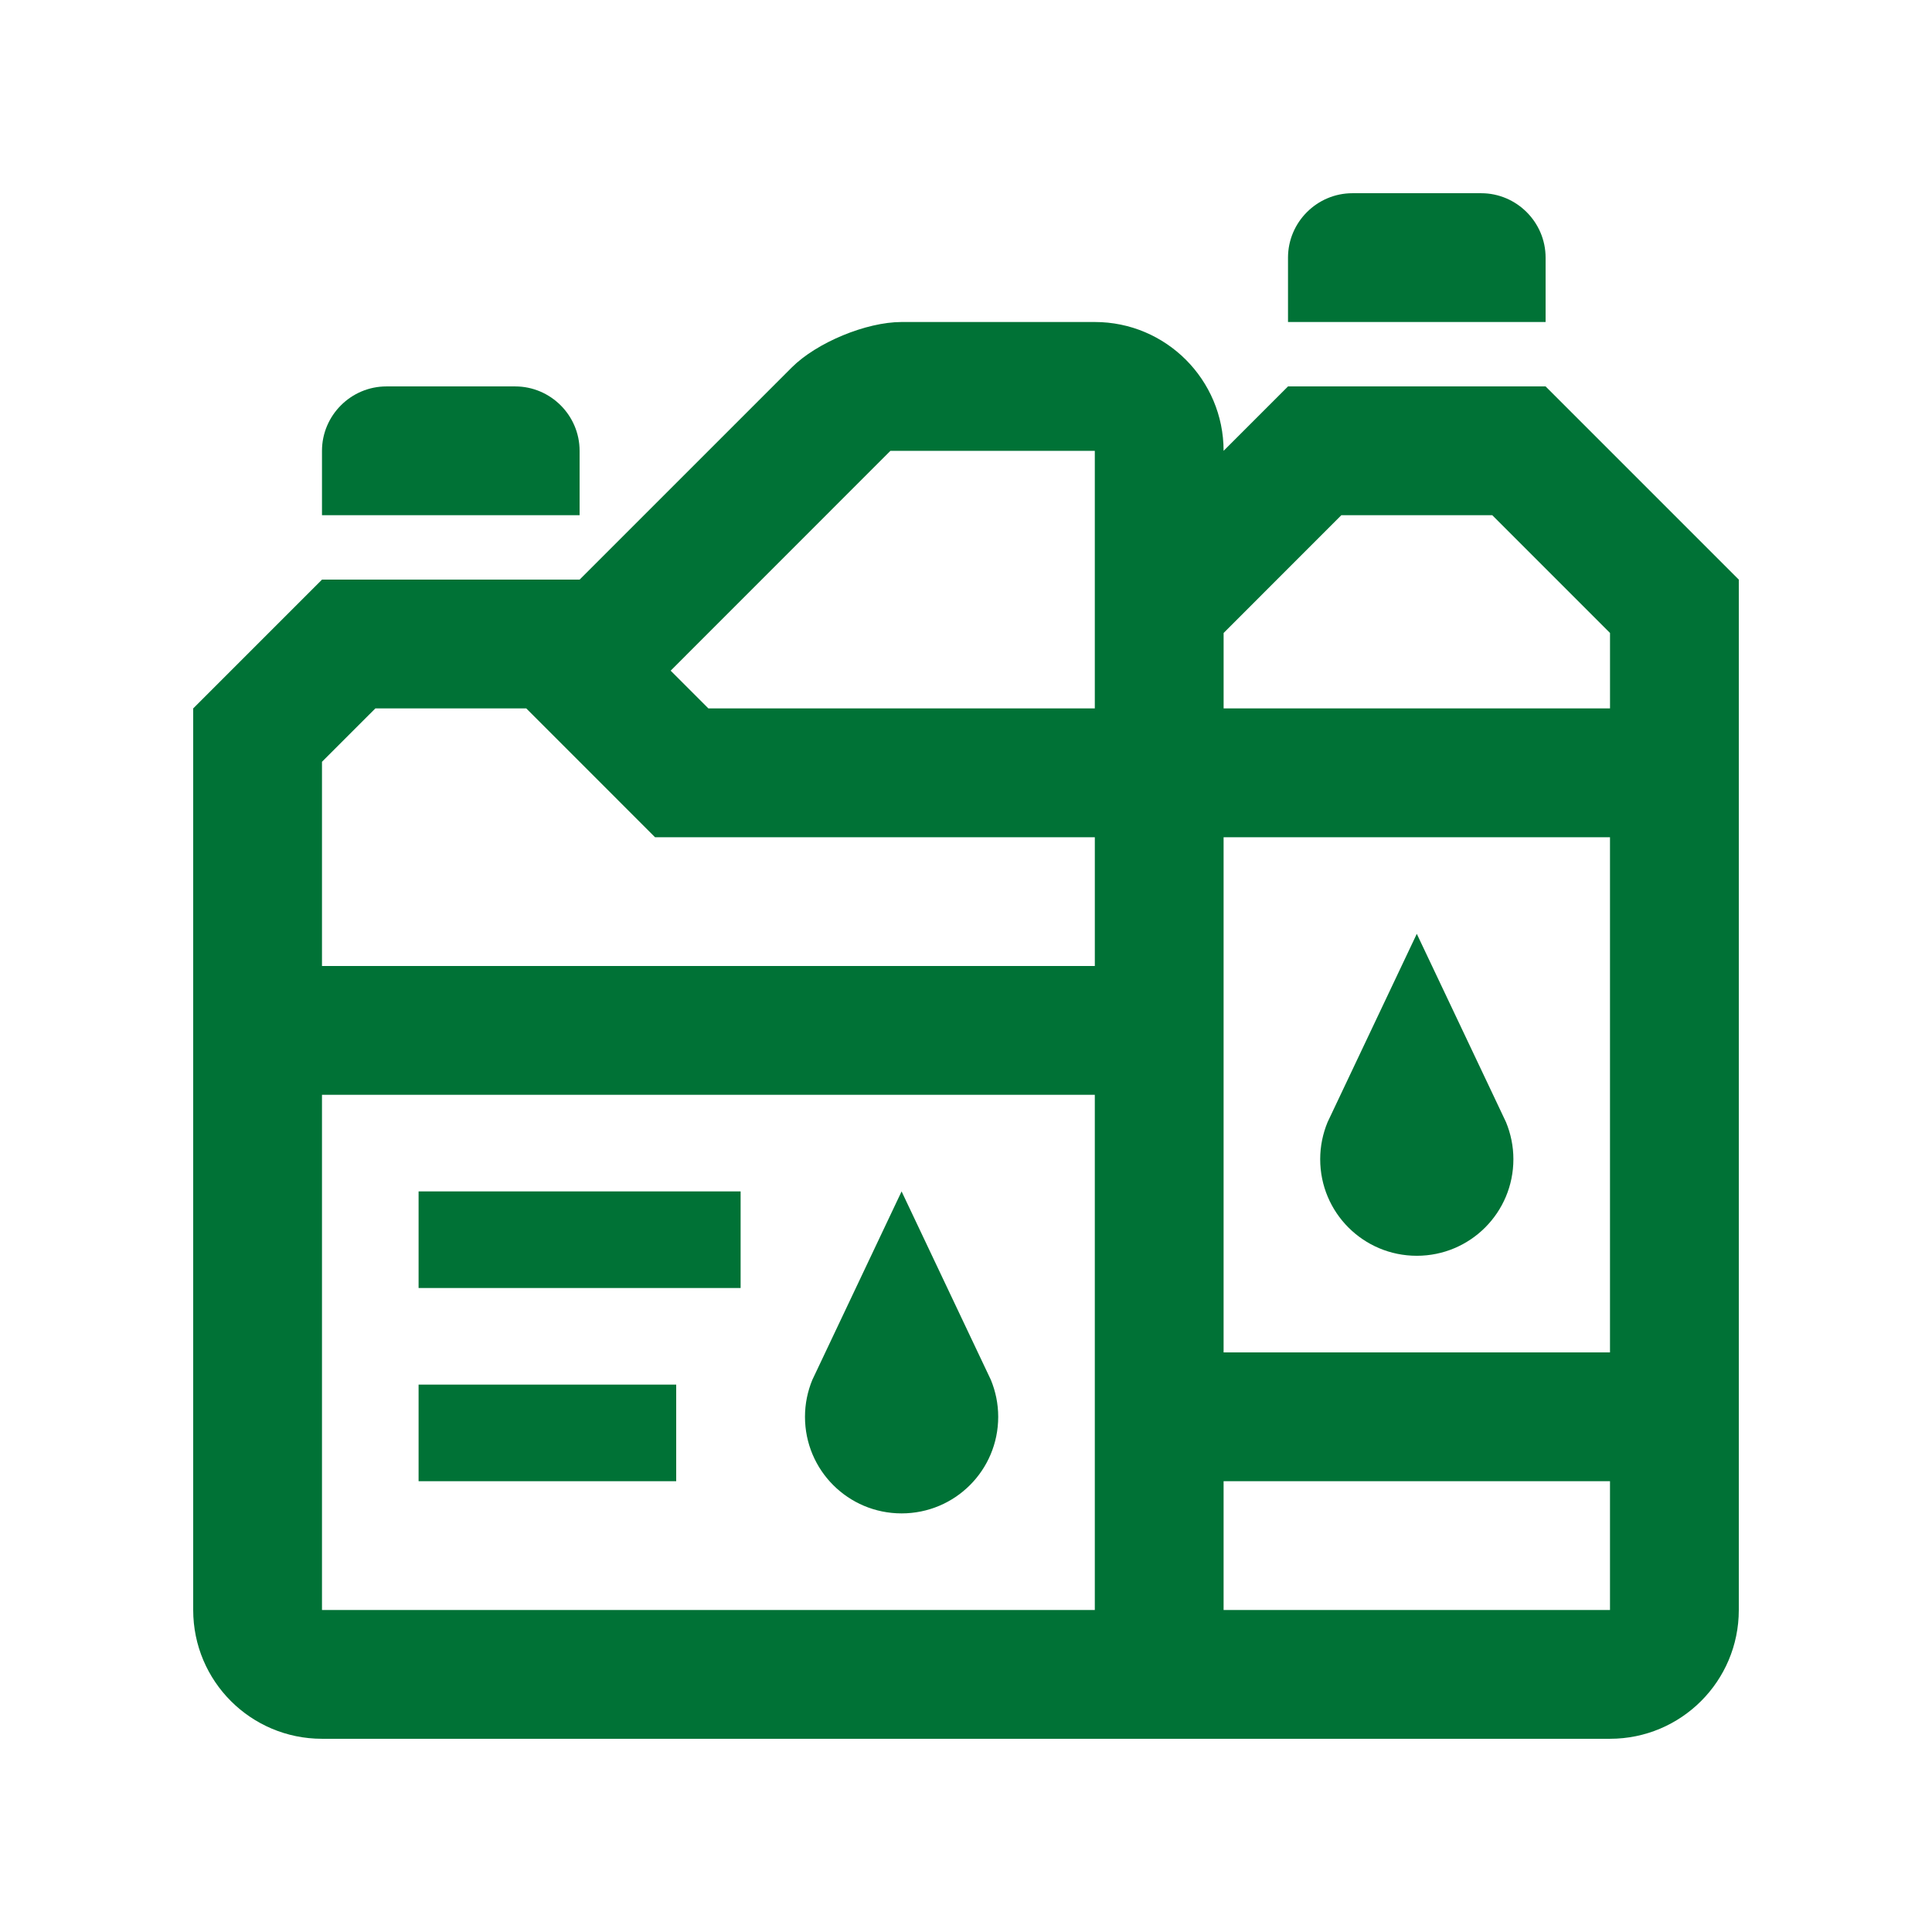 <svg xmlns="http://www.w3.org/2000/svg" width="100" height="100" viewBox="0 0 100 100" fill="none"><path d="M30 23.335C30 21.501 28.5 20.001 26.666 20.001H20C18.168 20.001 16.666 21.501 16.666 23.335V26.667H30V23.335Z" fill="#007236"></path><path d="M80 13.335C80 11.501 78.499 10.001 76.667 10.001H70C68.167 10.001 66.667 11.501 66.667 13.335V16.667H80V13.335Z" fill="#007236"></path><path d="M42.047 71.419C41.803 72.011 41.666 72.655 41.666 73.333C41.666 76.101 43.902 78.333 46.666 78.333C49.431 78.333 51.667 76.101 51.667 73.333C51.667 72.655 51.53 72.011 51.286 71.419C51.289 71.425 46.666 61.667 46.666 61.667L42.047 71.419Z" fill="#007236"></path><path d="M68.714 58.085C68.47 58.679 68.333 59.323 68.333 59.999C68.333 62.767 70.569 64.999 73.333 64.999C76.097 64.999 78.333 62.767 78.333 59.999C78.333 59.323 78.196 58.679 77.952 58.085C77.959 58.093 73.333 48.335 73.333 48.335L68.714 58.085Z" fill="#007236"></path><path d="M38.334 61.667H21.666V66.667H38.334V61.667Z" fill="#007236"></path><path d="M35 71.667H21.666V76.667H35V71.667Z" fill="#007236"></path><path d="M80 20.001H66.667L63.333 23.335C63.333 19.653 60.349 16.667 56.667 16.667H46.666C44.834 16.667 42.271 17.73 40.977 19.024L30 30.001H16.666L10 36.667V83.333C10 87.019 12.984 89.999 16.666 89.999H83.333C87.012 89.999 90 87.019 90 83.333V30.001L80 20.001ZM69.427 26.667H77.24L83.334 32.763V36.667H63.334V32.763L69.427 26.667ZM83.333 43.335V69.999H63.333V43.335H83.333ZM46.088 23.335H56.667V36.667H36.666L34.713 34.714L46.088 23.335ZM19.429 36.667H27.239L33.905 43.335H56.668V50.001H16.666V39.43L19.429 36.667ZM16.666 83.333V56.667H56.667V83.333H16.666ZM63.333 83.333V76.667H83.333V83.333H63.333Z" fill="#007236"></path></svg>